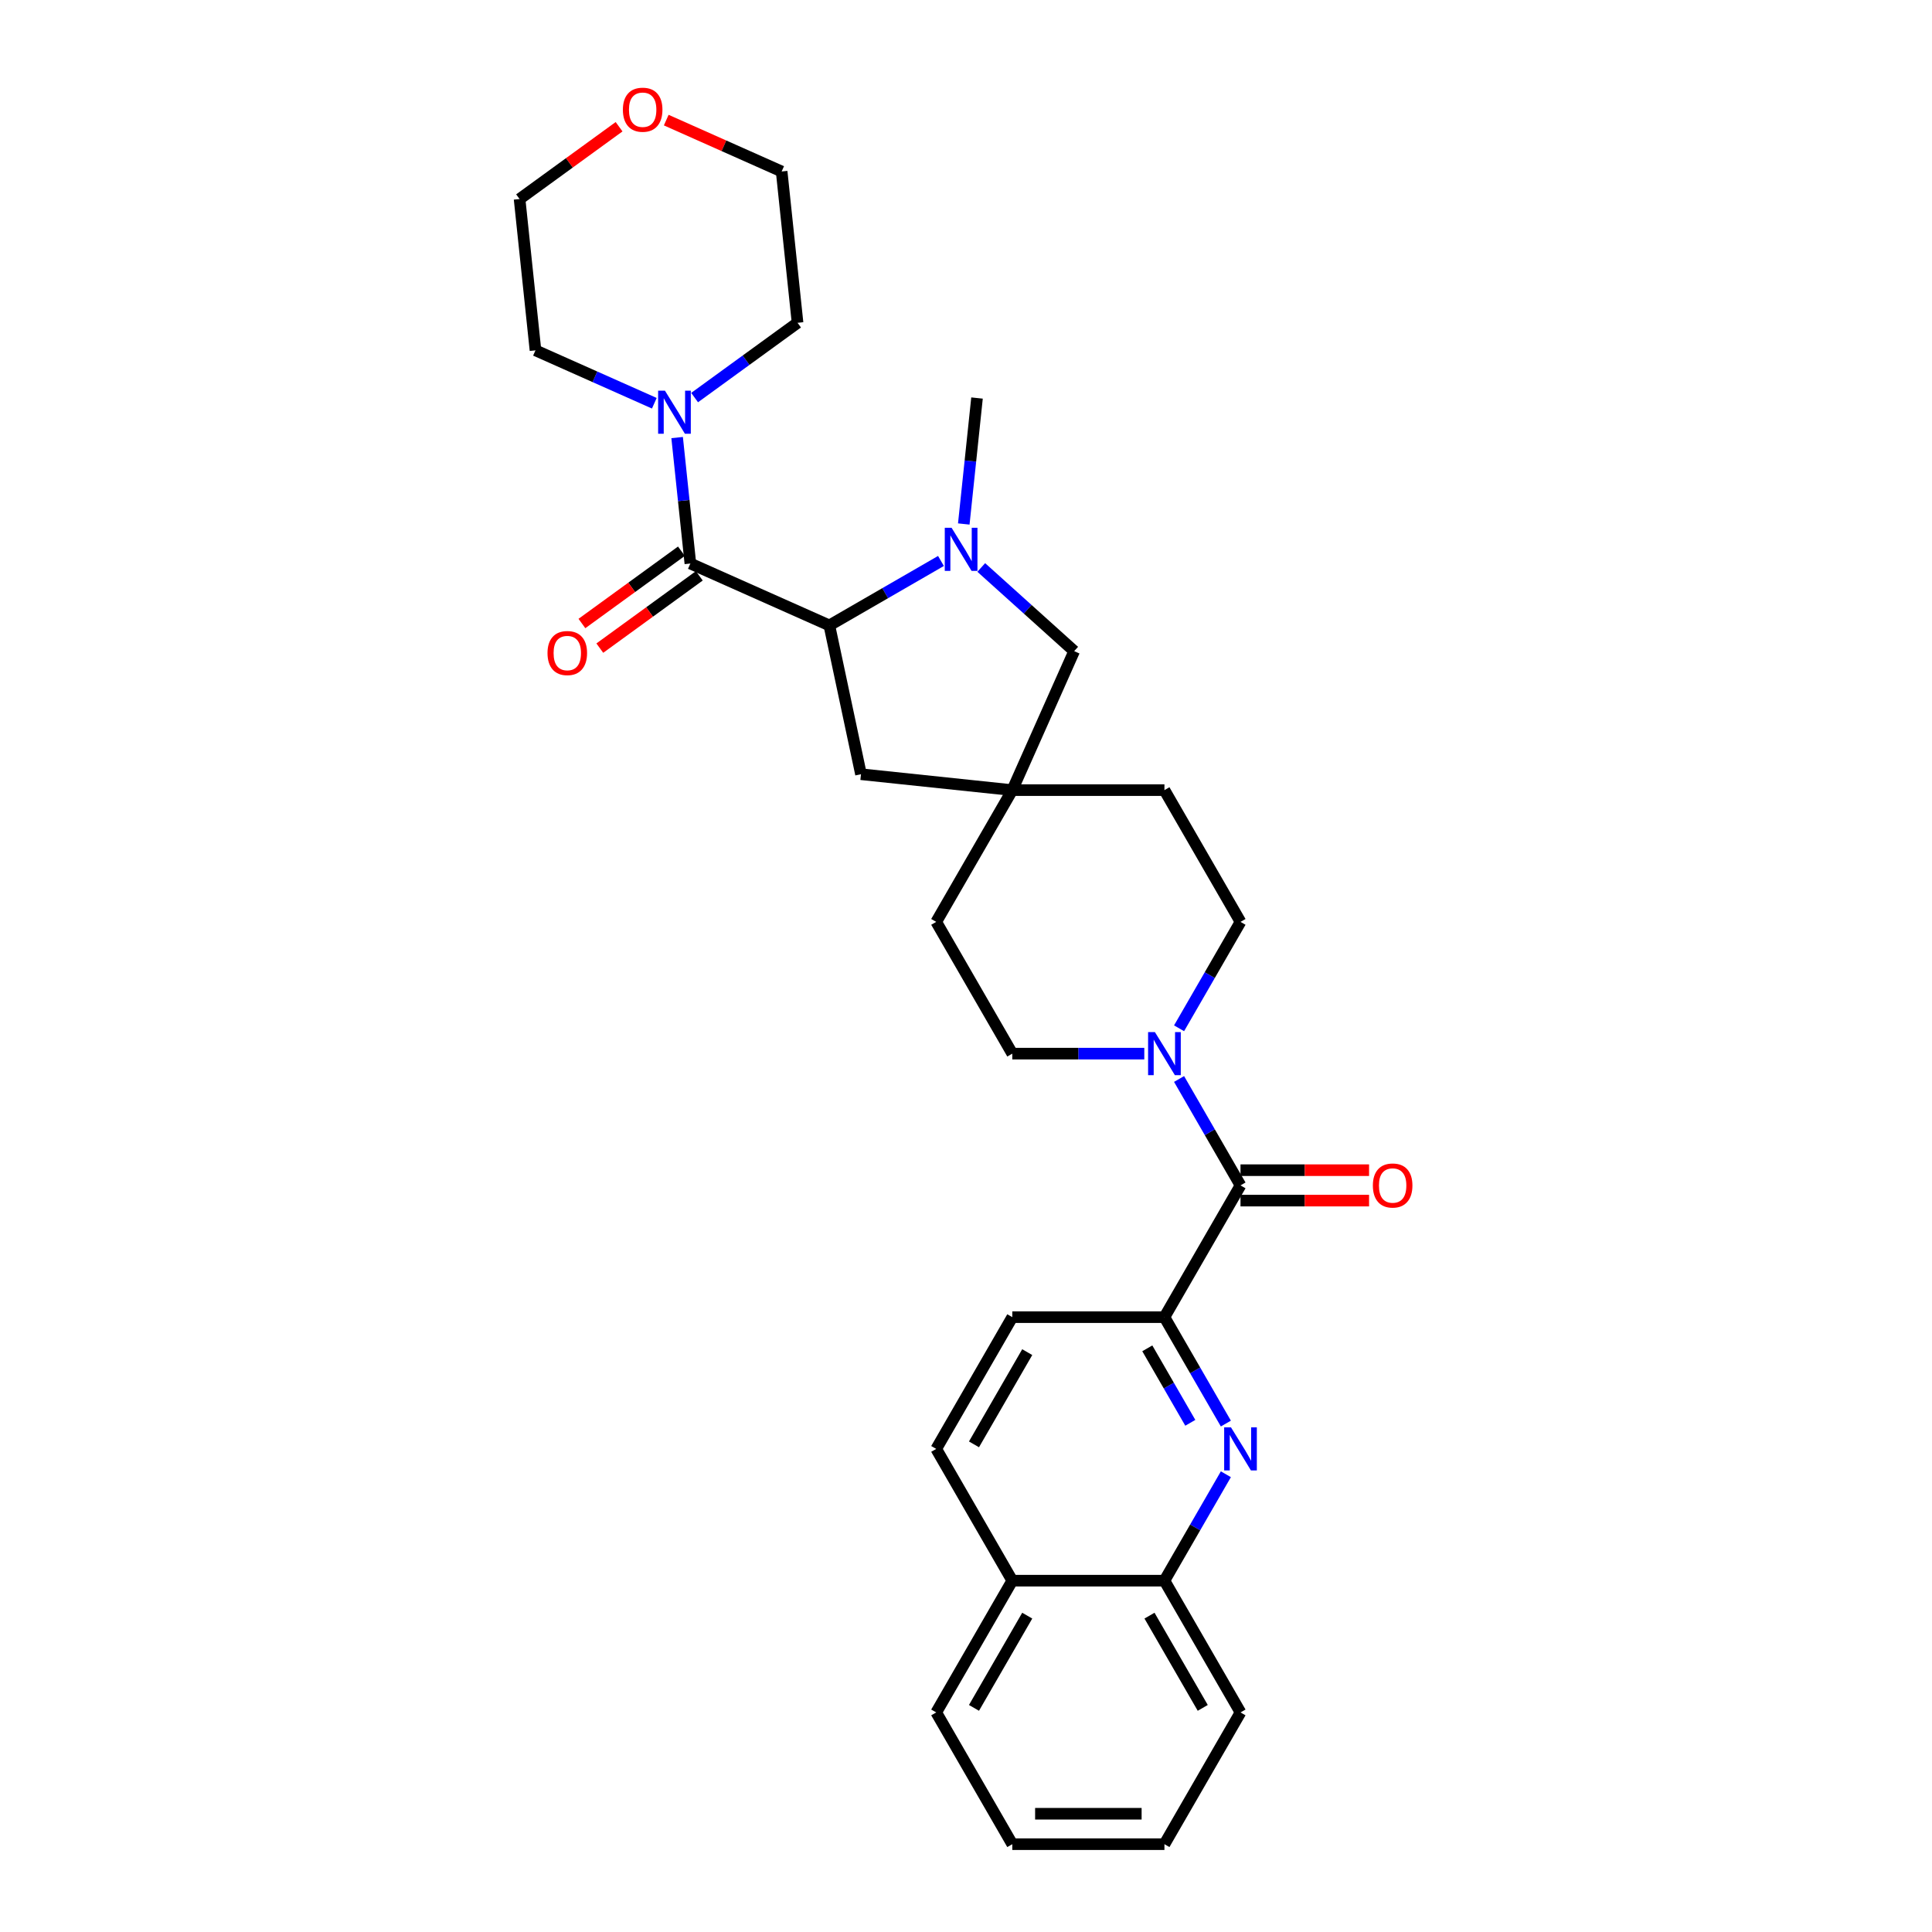 <?xml version='1.0' encoding='iso-8859-1'?>
<svg version='1.1' baseProfile='full'
              xmlns='http://www.w3.org/2000/svg'
                      xmlns:rdkit='http://www.rdkit.org/xml'
                      xmlns:xlink='http://www.w3.org/1999/xlink'
                  xml:space='preserve'
width='1000px' height='1000px' viewBox='0 0 1000 1000'>
<!-- END OF HEADER -->
<rect style='opacity:1.0;fill:#FFFFFF;stroke:none' width='1000' height='1000' x='0' y='0'> </rect>
<path class='bond-1' d='M 357.334,291.679 L 429.274,323.709' style='fill:none;fill-rule:evenodd;stroke:#000000;stroke-width:6px;stroke-linecap:butt;stroke-linejoin:miter;stroke-opacity:1' />
<path class='bond-6' d='M 357.334,291.679 L 353.908,259.081' style='fill:none;fill-rule:evenodd;stroke:#000000;stroke-width:6px;stroke-linecap:butt;stroke-linejoin:miter;stroke-opacity:1' />
<path class='bond-6' d='M 353.908,259.081 L 350.482,226.483' style='fill:none;fill-rule:evenodd;stroke:#0000FF;stroke-width:6px;stroke-linecap:butt;stroke-linejoin:miter;stroke-opacity:1' />
<path class='bond-11' d='M 352.705,285.309 L 326.954,304.018' style='fill:none;fill-rule:evenodd;stroke:#000000;stroke-width:6px;stroke-linecap:butt;stroke-linejoin:miter;stroke-opacity:1' />
<path class='bond-11' d='M 326.954,304.018 L 301.203,322.727' style='fill:none;fill-rule:evenodd;stroke:#FF0000;stroke-width:6px;stroke-linecap:butt;stroke-linejoin:miter;stroke-opacity:1' />
<path class='bond-11' d='M 361.963,298.05 L 336.212,316.76' style='fill:none;fill-rule:evenodd;stroke:#000000;stroke-width:6px;stroke-linecap:butt;stroke-linejoin:miter;stroke-opacity:1' />
<path class='bond-11' d='M 336.212,316.76 L 310.461,335.469' style='fill:none;fill-rule:evenodd;stroke:#FF0000;stroke-width:6px;stroke-linecap:butt;stroke-linejoin:miter;stroke-opacity:1' />
<path class='bond-0' d='M 487.045,290.355 L 458.159,307.032' style='fill:none;fill-rule:evenodd;stroke:#0000FF;stroke-width:6px;stroke-linecap:butt;stroke-linejoin:miter;stroke-opacity:1' />
<path class='bond-0' d='M 458.159,307.032 L 429.274,323.709' style='fill:none;fill-rule:evenodd;stroke:#000000;stroke-width:6px;stroke-linecap:butt;stroke-linejoin:miter;stroke-opacity:1' />
<path class='bond-8' d='M 507.897,293.723 L 531.944,315.375' style='fill:none;fill-rule:evenodd;stroke:#0000FF;stroke-width:6px;stroke-linecap:butt;stroke-linejoin:miter;stroke-opacity:1' />
<path class='bond-8' d='M 531.944,315.375 L 555.992,337.028' style='fill:none;fill-rule:evenodd;stroke:#000000;stroke-width:6px;stroke-linecap:butt;stroke-linejoin:miter;stroke-opacity:1' />
<path class='bond-21' d='M 498.85,271.216 L 502.276,238.617' style='fill:none;fill-rule:evenodd;stroke:#0000FF;stroke-width:6px;stroke-linecap:butt;stroke-linejoin:miter;stroke-opacity:1' />
<path class='bond-21' d='M 502.276,238.617 L 505.702,206.019' style='fill:none;fill-rule:evenodd;stroke:#000000;stroke-width:6px;stroke-linecap:butt;stroke-linejoin:miter;stroke-opacity:1' />
<path class='bond-9' d='M 429.274,323.709 L 445.646,400.736' style='fill:none;fill-rule:evenodd;stroke:#000000;stroke-width:6px;stroke-linecap:butt;stroke-linejoin:miter;stroke-opacity:1' />
<path class='bond-2' d='M 642.083,613.559 L 626.184,586.02' style='fill:none;fill-rule:evenodd;stroke:#000000;stroke-width:6px;stroke-linecap:butt;stroke-linejoin:miter;stroke-opacity:1' />
<path class='bond-2' d='M 626.184,586.02 L 610.284,558.481' style='fill:none;fill-rule:evenodd;stroke:#0000FF;stroke-width:6px;stroke-linecap:butt;stroke-linejoin:miter;stroke-opacity:1' />
<path class='bond-5' d='M 642.083,613.559 L 602.71,681.756' style='fill:none;fill-rule:evenodd;stroke:#000000;stroke-width:6px;stroke-linecap:butt;stroke-linejoin:miter;stroke-opacity:1' />
<path class='bond-12' d='M 642.083,621.434 L 675.354,621.434' style='fill:none;fill-rule:evenodd;stroke:#000000;stroke-width:6px;stroke-linecap:butt;stroke-linejoin:miter;stroke-opacity:1' />
<path class='bond-12' d='M 675.354,621.434 L 708.625,621.434' style='fill:none;fill-rule:evenodd;stroke:#FF0000;stroke-width:6px;stroke-linecap:butt;stroke-linejoin:miter;stroke-opacity:1' />
<path class='bond-12' d='M 642.083,605.684 L 675.354,605.684' style='fill:none;fill-rule:evenodd;stroke:#000000;stroke-width:6px;stroke-linecap:butt;stroke-linejoin:miter;stroke-opacity:1' />
<path class='bond-12' d='M 675.354,605.684 L 708.625,605.684' style='fill:none;fill-rule:evenodd;stroke:#FF0000;stroke-width:6px;stroke-linecap:butt;stroke-linejoin:miter;stroke-opacity:1' />
<path class='bond-3' d='M 634.509,736.834 L 618.609,709.295' style='fill:none;fill-rule:evenodd;stroke:#0000FF;stroke-width:6px;stroke-linecap:butt;stroke-linejoin:miter;stroke-opacity:1' />
<path class='bond-3' d='M 618.609,709.295 L 602.71,681.756' style='fill:none;fill-rule:evenodd;stroke:#000000;stroke-width:6px;stroke-linecap:butt;stroke-linejoin:miter;stroke-opacity:1' />
<path class='bond-3' d='M 616.1,736.447 L 604.97,717.17' style='fill:none;fill-rule:evenodd;stroke:#0000FF;stroke-width:6px;stroke-linecap:butt;stroke-linejoin:miter;stroke-opacity:1' />
<path class='bond-3' d='M 604.97,717.17 L 593.84,697.893' style='fill:none;fill-rule:evenodd;stroke:#000000;stroke-width:6px;stroke-linecap:butt;stroke-linejoin:miter;stroke-opacity:1' />
<path class='bond-10' d='M 634.509,763.073 L 618.609,790.612' style='fill:none;fill-rule:evenodd;stroke:#0000FF;stroke-width:6px;stroke-linecap:butt;stroke-linejoin:miter;stroke-opacity:1' />
<path class='bond-10' d='M 618.609,790.612 L 602.71,818.151' style='fill:none;fill-rule:evenodd;stroke:#000000;stroke-width:6px;stroke-linecap:butt;stroke-linejoin:miter;stroke-opacity:1' />
<path class='bond-4' d='M 610.284,532.242 L 626.184,504.703' style='fill:none;fill-rule:evenodd;stroke:#0000FF;stroke-width:6px;stroke-linecap:butt;stroke-linejoin:miter;stroke-opacity:1' />
<path class='bond-4' d='M 626.184,504.703 L 642.083,477.164' style='fill:none;fill-rule:evenodd;stroke:#000000;stroke-width:6px;stroke-linecap:butt;stroke-linejoin:miter;stroke-opacity:1' />
<path class='bond-32' d='M 592.283,545.362 L 558.123,545.362' style='fill:none;fill-rule:evenodd;stroke:#0000FF;stroke-width:6px;stroke-linecap:butt;stroke-linejoin:miter;stroke-opacity:1' />
<path class='bond-32' d='M 558.123,545.362 L 523.962,545.362' style='fill:none;fill-rule:evenodd;stroke:#000000;stroke-width:6px;stroke-linecap:butt;stroke-linejoin:miter;stroke-opacity:1' />
<path class='bond-15' d='M 602.71,681.756 L 523.962,681.756' style='fill:none;fill-rule:evenodd;stroke:#000000;stroke-width:6px;stroke-linecap:butt;stroke-linejoin:miter;stroke-opacity:1' />
<path class='bond-22' d='M 338.677,208.721 L 307.92,195.028' style='fill:none;fill-rule:evenodd;stroke:#0000FF;stroke-width:6px;stroke-linecap:butt;stroke-linejoin:miter;stroke-opacity:1' />
<path class='bond-22' d='M 307.92,195.028 L 277.163,181.334' style='fill:none;fill-rule:evenodd;stroke:#000000;stroke-width:6px;stroke-linecap:butt;stroke-linejoin:miter;stroke-opacity:1' />
<path class='bond-23' d='M 359.529,205.788 L 386.17,186.433' style='fill:none;fill-rule:evenodd;stroke:#0000FF;stroke-width:6px;stroke-linecap:butt;stroke-linejoin:miter;stroke-opacity:1' />
<path class='bond-23' d='M 386.17,186.433 L 412.811,167.077' style='fill:none;fill-rule:evenodd;stroke:#000000;stroke-width:6px;stroke-linecap:butt;stroke-linejoin:miter;stroke-opacity:1' />
<path class='bond-7' d='M 523.962,408.967 L 445.646,400.736' style='fill:none;fill-rule:evenodd;stroke:#000000;stroke-width:6px;stroke-linecap:butt;stroke-linejoin:miter;stroke-opacity:1' />
<path class='bond-19' d='M 523.962,408.967 L 484.588,477.164' style='fill:none;fill-rule:evenodd;stroke:#000000;stroke-width:6px;stroke-linecap:butt;stroke-linejoin:miter;stroke-opacity:1' />
<path class='bond-20' d='M 523.962,408.967 L 602.71,408.967' style='fill:none;fill-rule:evenodd;stroke:#000000;stroke-width:6px;stroke-linecap:butt;stroke-linejoin:miter;stroke-opacity:1' />
<path class='bond-31' d='M 523.962,408.967 L 555.992,337.028' style='fill:none;fill-rule:evenodd;stroke:#000000;stroke-width:6px;stroke-linecap:butt;stroke-linejoin:miter;stroke-opacity:1' />
<path class='bond-26' d='M 602.71,818.151 L 642.083,886.348' style='fill:none;fill-rule:evenodd;stroke:#000000;stroke-width:6px;stroke-linecap:butt;stroke-linejoin:miter;stroke-opacity:1' />
<path class='bond-26' d='M 594.976,836.255 L 622.538,883.993' style='fill:none;fill-rule:evenodd;stroke:#000000;stroke-width:6px;stroke-linecap:butt;stroke-linejoin:miter;stroke-opacity:1' />
<path class='bond-33' d='M 602.71,818.151 L 523.962,818.151' style='fill:none;fill-rule:evenodd;stroke:#000000;stroke-width:6px;stroke-linecap:butt;stroke-linejoin:miter;stroke-opacity:1' />
<path class='bond-13' d='M 642.083,477.164 L 602.71,408.967' style='fill:none;fill-rule:evenodd;stroke:#000000;stroke-width:6px;stroke-linecap:butt;stroke-linejoin:miter;stroke-opacity:1' />
<path class='bond-14' d='M 523.962,545.362 L 484.588,477.164' style='fill:none;fill-rule:evenodd;stroke:#000000;stroke-width:6px;stroke-linecap:butt;stroke-linejoin:miter;stroke-opacity:1' />
<path class='bond-18' d='M 523.962,681.756 L 484.588,749.954' style='fill:none;fill-rule:evenodd;stroke:#000000;stroke-width:6px;stroke-linecap:butt;stroke-linejoin:miter;stroke-opacity:1' />
<path class='bond-18' d='M 531.696,699.861 L 504.134,747.599' style='fill:none;fill-rule:evenodd;stroke:#000000;stroke-width:6px;stroke-linecap:butt;stroke-linejoin:miter;stroke-opacity:1' />
<path class='bond-16' d='M 523.962,818.151 L 484.588,749.954' style='fill:none;fill-rule:evenodd;stroke:#000000;stroke-width:6px;stroke-linecap:butt;stroke-linejoin:miter;stroke-opacity:1' />
<path class='bond-27' d='M 523.962,818.151 L 484.588,886.348' style='fill:none;fill-rule:evenodd;stroke:#000000;stroke-width:6px;stroke-linecap:butt;stroke-linejoin:miter;stroke-opacity:1' />
<path class='bond-27' d='M 531.696,836.255 L 504.134,883.993' style='fill:none;fill-rule:evenodd;stroke:#000000;stroke-width:6px;stroke-linecap:butt;stroke-linejoin:miter;stroke-opacity:1' />
<path class='bond-17' d='M 344.846,62.166 L 374.713,75.463' style='fill:none;fill-rule:evenodd;stroke:#FF0000;stroke-width:6px;stroke-linecap:butt;stroke-linejoin:miter;stroke-opacity:1' />
<path class='bond-17' d='M 374.713,75.463 L 404.579,88.761' style='fill:none;fill-rule:evenodd;stroke:#000000;stroke-width:6px;stroke-linecap:butt;stroke-linejoin:miter;stroke-opacity:1' />
<path class='bond-30' d='M 320.434,65.599 L 294.683,84.308' style='fill:none;fill-rule:evenodd;stroke:#FF0000;stroke-width:6px;stroke-linecap:butt;stroke-linejoin:miter;stroke-opacity:1' />
<path class='bond-30' d='M 294.683,84.308 L 268.932,103.018' style='fill:none;fill-rule:evenodd;stroke:#000000;stroke-width:6px;stroke-linecap:butt;stroke-linejoin:miter;stroke-opacity:1' />
<path class='bond-25' d='M 277.163,181.334 L 268.932,103.018' style='fill:none;fill-rule:evenodd;stroke:#000000;stroke-width:6px;stroke-linecap:butt;stroke-linejoin:miter;stroke-opacity:1' />
<path class='bond-24' d='M 412.811,167.077 L 404.579,88.761' style='fill:none;fill-rule:evenodd;stroke:#000000;stroke-width:6px;stroke-linecap:butt;stroke-linejoin:miter;stroke-opacity:1' />
<path class='bond-28' d='M 642.083,886.348 L 602.71,954.545' style='fill:none;fill-rule:evenodd;stroke:#000000;stroke-width:6px;stroke-linecap:butt;stroke-linejoin:miter;stroke-opacity:1' />
<path class='bond-29' d='M 484.588,886.348 L 523.962,954.545' style='fill:none;fill-rule:evenodd;stroke:#000000;stroke-width:6px;stroke-linecap:butt;stroke-linejoin:miter;stroke-opacity:1' />
<path class='bond-34' d='M 602.71,954.545 L 523.962,954.545' style='fill:none;fill-rule:evenodd;stroke:#000000;stroke-width:6px;stroke-linecap:butt;stroke-linejoin:miter;stroke-opacity:1' />
<path class='bond-34' d='M 590.897,938.796 L 535.774,938.796' style='fill:none;fill-rule:evenodd;stroke:#000000;stroke-width:6px;stroke-linecap:butt;stroke-linejoin:miter;stroke-opacity:1' />
<path  class='atom-1' d='M 492.541 273.185
L 499.849 284.997
Q 500.573 286.162, 501.739 288.273
Q 502.904 290.383, 502.967 290.509
L 502.967 273.185
L 505.928 273.185
L 505.928 295.486
L 502.873 295.486
L 495.03 282.571
Q 494.116 281.059, 493.14 279.327
Q 492.195 277.594, 491.911 277.059
L 491.911 295.486
L 489.013 295.486
L 489.013 273.185
L 492.541 273.185
' fill='#0000FF'/>
<path  class='atom-4' d='M 637.154 738.803
L 644.462 750.615
Q 645.186 751.78, 646.351 753.891
Q 647.517 756.001, 647.58 756.127
L 647.58 738.803
L 650.541 738.803
L 650.541 761.104
L 647.485 761.104
L 639.642 748.19
Q 638.729 746.678, 637.752 744.945
Q 636.807 743.213, 636.524 742.677
L 636.524 761.104
L 633.626 761.104
L 633.626 738.803
L 637.154 738.803
' fill='#0000FF'/>
<path  class='atom-5' d='M 597.78 534.211
L 605.088 546.023
Q 605.812 547.189, 606.978 549.299
Q 608.143 551.409, 608.206 551.535
L 608.206 534.211
L 611.167 534.211
L 611.167 556.512
L 608.112 556.512
L 600.268 543.598
Q 599.355 542.086, 598.378 540.353
Q 597.434 538.621, 597.15 538.085
L 597.15 556.512
L 594.252 556.512
L 594.252 534.211
L 597.78 534.211
' fill='#0000FF'/>
<path  class='atom-7' d='M 344.173 202.213
L 351.481 214.025
Q 352.205 215.19, 353.371 217.301
Q 354.536 219.411, 354.599 219.537
L 354.599 202.213
L 357.56 202.213
L 357.56 224.514
L 354.505 224.514
L 346.662 211.599
Q 345.748 210.087, 344.772 208.355
Q 343.827 206.623, 343.543 206.087
L 343.543 224.514
L 340.645 224.514
L 340.645 202.213
L 344.173 202.213
' fill='#0000FF'/>
<path  class='atom-12' d='M 283.389 338.029
Q 283.389 332.674, 286.035 329.682
Q 288.681 326.689, 293.626 326.689
Q 298.571 326.689, 301.217 329.682
Q 303.863 332.674, 303.863 338.029
Q 303.863 343.447, 301.186 346.534
Q 298.508 349.589, 293.626 349.589
Q 288.712 349.589, 286.035 346.534
Q 283.389 343.478, 283.389 338.029
M 293.626 347.069
Q 297.028 347.069, 298.855 344.801
Q 300.713 342.502, 300.713 338.029
Q 300.713 333.651, 298.855 331.446
Q 297.028 329.209, 293.626 329.209
Q 290.224 329.209, 288.366 331.414
Q 286.539 333.619, 286.539 338.029
Q 286.539 342.533, 288.366 344.801
Q 290.224 347.069, 293.626 347.069
' fill='#FF0000'/>
<path  class='atom-13' d='M 710.594 613.622
Q 710.594 608.267, 713.24 605.275
Q 715.885 602.282, 720.831 602.282
Q 725.776 602.282, 728.422 605.275
Q 731.068 608.267, 731.068 613.622
Q 731.068 619.04, 728.391 622.127
Q 725.713 625.182, 720.831 625.182
Q 715.917 625.182, 713.24 622.127
Q 710.594 619.071, 710.594 613.622
M 720.831 622.662
Q 724.233 622.662, 726.06 620.394
Q 727.918 618.095, 727.918 613.622
Q 727.918 609.244, 726.06 607.039
Q 724.233 604.802, 720.831 604.802
Q 717.429 604.802, 715.57 607.007
Q 713.744 609.212, 713.744 613.622
Q 713.744 618.126, 715.57 620.394
Q 717.429 622.662, 720.831 622.662
' fill='#FF0000'/>
<path  class='atom-18' d='M 322.403 56.794
Q 322.403 51.439, 325.049 48.447
Q 327.695 45.455, 332.64 45.455
Q 337.585 45.455, 340.231 48.447
Q 342.877 51.439, 342.877 56.794
Q 342.877 62.212, 340.2 65.299
Q 337.522 68.354, 332.64 68.354
Q 327.726 68.354, 325.049 65.299
Q 322.403 62.243, 322.403 56.794
M 332.64 65.834
Q 336.042 65.834, 337.869 63.566
Q 339.727 61.267, 339.727 56.794
Q 339.727 52.416, 337.869 50.211
Q 336.042 47.974, 332.64 47.974
Q 329.238 47.974, 327.38 50.179
Q 325.553 52.384, 325.553 56.794
Q 325.553 61.298, 327.38 63.566
Q 329.238 65.834, 332.64 65.834
' fill='#FF0000'/>
</svg>
